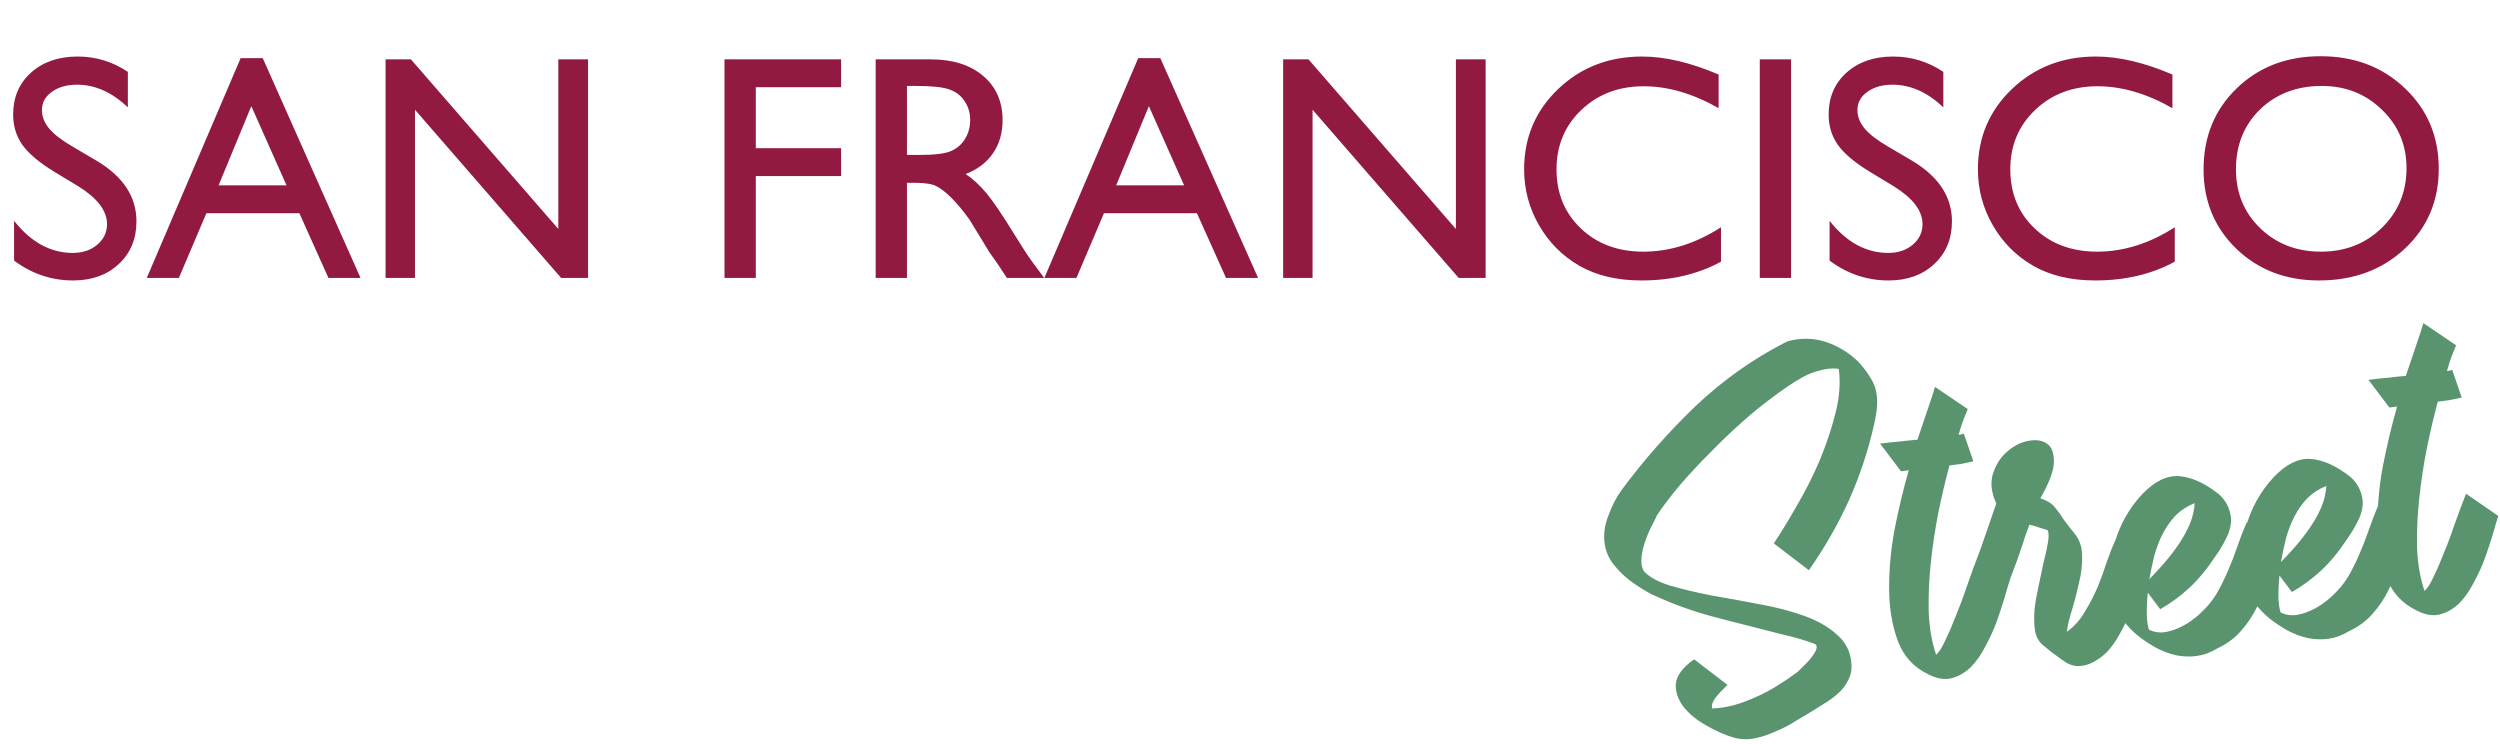 <svg width="346" height="103" viewBox="0 0 346 103" fill="none" xmlns="http://www.w3.org/2000/svg">
<path d="M10.829 25.778L7.537 23.785C5.472 22.529 3.999 21.295 3.119 20.082C2.252 18.855 1.819 17.447 1.819 15.859C1.819 13.477 2.642 11.542 4.288 10.055C5.948 8.568 8.1 7.824 10.742 7.824C13.268 7.824 15.586 8.532 17.694 9.946V14.863C15.514 12.769 13.167 11.722 10.655 11.722C9.24 11.722 8.078 12.054 7.168 12.719C6.259 13.368 5.804 14.206 5.804 15.231C5.804 16.14 6.136 16.992 6.8 17.786C7.464 18.58 8.54 19.41 10.027 20.277L13.341 22.226C17.037 24.421 18.885 27.221 18.885 30.629C18.885 33.054 18.069 35.025 16.438 36.541C14.82 38.057 12.713 38.815 10.114 38.815C7.125 38.815 4.404 37.898 1.949 36.065V30.564C4.288 33.524 6.995 35.004 10.07 35.004C11.428 35.004 12.554 34.628 13.449 33.877C14.358 33.112 14.813 32.159 14.813 31.019C14.813 29.171 13.485 27.424 10.829 25.778ZM33.308 8.041H36.362L49.898 38.469H45.458L41.43 29.503H28.566L24.754 38.469H20.314L33.308 8.041ZM39.654 25.648L34.781 14.689L30.255 25.648H39.654ZM77.272 8.214H81.387V38.469H77.662L57.434 15.188V38.469H53.363V8.214H56.871L77.272 31.69V8.214ZM100.271 8.214H116.406V12.069H104.603V20.515H116.406V24.37H104.603V38.469H100.271V8.214ZM121.192 38.469V8.214H128.772C131.833 8.214 134.258 8.972 136.049 10.488C137.853 12.004 138.756 14.054 138.756 16.639C138.756 18.4 138.315 19.923 137.435 21.208C136.554 22.493 135.291 23.453 133.645 24.088C134.612 24.724 135.558 25.59 136.482 26.687C137.406 27.785 138.705 29.698 140.38 32.426C141.434 34.145 142.279 35.437 142.914 36.303L144.517 38.469H139.362L138.041 36.476C137.998 36.404 137.911 36.281 137.781 36.108L136.937 34.917L135.594 32.708L134.143 30.347C133.248 29.106 132.425 28.117 131.674 27.38C130.938 26.644 130.266 26.117 129.66 25.799C129.068 25.467 128.065 25.301 126.65 25.301H125.523V38.469H121.192ZM126.823 11.896H125.523V21.446H127.169C129.364 21.446 130.865 21.259 131.674 20.883C132.497 20.508 133.132 19.945 133.58 19.194C134.042 18.429 134.273 17.562 134.273 16.595C134.273 15.642 134.02 14.783 133.515 14.018C133.01 13.238 132.295 12.69 131.371 12.372C130.461 12.054 128.945 11.896 126.823 11.896ZM157.532 8.041H160.586L174.122 38.469H169.682L165.654 29.503H152.789L148.978 38.469H144.538L157.532 8.041ZM163.878 25.648L159.005 14.689L154.479 25.648H163.878ZM201.496 8.214H205.611V38.469H201.886L181.658 15.188V38.469H177.587V8.214H181.095L201.496 31.69V8.214ZM238.183 31.452V36.216C235.006 37.949 231.339 38.815 227.181 38.815C223.802 38.815 220.937 38.137 218.583 36.779C216.23 35.422 214.367 33.553 212.996 31.17C211.624 28.788 210.938 26.211 210.938 23.439C210.938 19.035 212.505 15.332 215.638 12.329C218.785 9.326 222.662 7.824 227.268 7.824C230.444 7.824 233.974 8.654 237.858 10.315V14.971C234.321 12.95 230.863 11.939 227.484 11.939C224.019 11.939 221.139 13.036 218.843 15.231C216.562 17.411 215.421 20.147 215.421 23.439C215.421 26.759 216.547 29.488 218.8 31.625C221.052 33.762 223.932 34.83 227.441 34.83C231.108 34.83 234.689 33.704 238.183 31.452ZM243.554 8.214H247.885V38.469H243.554V8.214ZM262.092 25.778L258.8 23.785C256.735 22.529 255.263 21.295 254.382 20.082C253.516 18.855 253.083 17.447 253.083 15.859C253.083 13.477 253.906 11.542 255.552 10.055C257.212 8.568 259.363 7.824 262.005 7.824C264.532 7.824 266.849 8.532 268.957 9.946V14.863C266.777 12.769 264.431 11.722 261.919 11.722C260.504 11.722 259.341 12.054 258.432 12.719C257.522 13.368 257.068 14.206 257.068 15.231C257.068 16.14 257.4 16.992 258.064 17.786C258.728 18.58 259.803 19.41 261.291 20.277L264.604 22.226C268.3 24.421 270.148 27.221 270.148 30.629C270.148 33.054 269.333 35.025 267.701 36.541C266.084 38.057 263.976 38.815 261.377 38.815C258.389 38.815 255.667 37.898 253.213 36.065V30.564C255.552 33.524 258.259 35.004 261.334 35.004C262.691 35.004 263.817 34.628 264.712 33.877C265.622 33.112 266.077 32.159 266.077 31.019C266.077 29.171 264.748 27.424 262.092 25.778ZM300.988 31.452V36.216C297.811 37.949 294.144 38.815 289.986 38.815C286.608 38.815 283.742 38.137 281.388 36.779C279.035 35.422 277.172 33.553 275.801 31.17C274.429 28.788 273.743 26.211 273.743 23.439C273.743 19.035 275.31 15.332 278.443 12.329C281.59 9.326 285.467 7.824 290.073 7.824C293.249 7.824 296.779 8.654 300.663 10.315V14.971C297.126 12.95 293.668 11.939 290.289 11.939C286.824 11.939 283.944 13.036 281.648 15.231C279.367 17.411 278.226 20.147 278.226 23.439C278.226 26.759 279.352 29.488 281.605 31.625C283.857 33.762 286.737 34.83 290.246 34.83C293.913 34.83 297.494 33.704 300.988 31.452ZM321.172 7.781C325.85 7.781 329.741 9.261 332.845 12.22C335.964 15.18 337.523 18.891 337.523 23.352C337.523 27.813 335.949 31.509 332.802 34.44C329.669 37.357 325.713 38.815 320.934 38.815C316.371 38.815 312.567 37.357 309.521 34.44C306.489 31.509 304.973 27.842 304.973 23.439C304.973 18.92 306.503 15.18 309.564 12.22C312.625 9.261 316.494 7.781 321.172 7.781ZM321.345 11.896C317.88 11.896 315.029 12.978 312.791 15.144C310.567 17.31 309.456 20.075 309.456 23.439C309.456 26.702 310.575 29.416 312.812 31.582C315.05 33.747 317.851 34.83 321.215 34.83C324.594 34.83 327.409 33.726 329.661 31.517C331.928 29.308 333.062 26.557 333.062 23.265C333.062 20.06 331.928 17.368 329.661 15.188C327.409 12.993 324.637 11.896 321.345 11.896Z" fill="#92193F"/>
<path d="M245.493 75.204C246.461 73.764 247.514 72.042 248.653 70.036C249.836 68.025 250.892 65.94 251.819 63.781C252.739 61.578 253.476 59.376 254.031 57.175C254.586 54.975 254.738 52.94 254.486 51.071C254.441 51.077 254.393 51.06 254.34 51.022C253.505 50.95 252.676 51.035 251.854 51.279C251.023 51.478 250.234 51.785 249.489 52.199C248.743 52.613 248.006 53.072 247.276 53.575C246.547 54.078 245.862 54.575 245.221 55.066C243.933 56.004 242.543 57.136 241.052 58.463C239.56 59.79 238.085 61.205 236.626 62.709C235.159 64.169 233.767 65.664 232.451 67.194C231.178 68.719 230.094 70.151 229.199 71.491L229.266 71.482C229.027 71.921 228.741 72.479 228.409 73.156C228.113 73.783 227.848 74.452 227.613 75.162C227.378 75.872 227.232 76.57 227.175 77.257C227.119 77.943 227.228 78.54 227.504 79.048C228.298 79.895 229.541 80.57 231.231 81.074C232.966 81.572 234.875 82.025 236.958 82.432C239.078 82.789 241.251 83.184 243.476 83.618C245.693 84.008 247.73 84.534 249.586 85.197C251.487 85.855 253.041 86.738 254.249 87.849C255.494 88.909 256.159 90.293 256.244 92.003C256.293 92.766 256.147 93.465 255.807 94.098C255.511 94.725 255.092 95.301 254.549 95.824C254.042 96.298 253.483 96.733 252.871 97.13C252.259 97.527 251.665 97.899 251.09 98.246C250.352 98.705 249.53 99.197 248.622 99.723C247.767 100.288 246.851 100.769 245.874 101.169C244.95 101.606 244.006 101.934 243.041 102.15C242.077 102.367 241.094 102.359 240.093 102.128C238.792 101.754 237.476 101.179 236.147 100.402C234.825 99.668 233.778 98.809 233.003 97.823C232.221 96.794 231.866 95.731 231.939 94.634C232.048 93.488 232.891 92.359 234.467 91.248L239.088 94.787C238.464 95.367 237.929 95.935 237.484 96.491C237.038 97.047 236.86 97.569 236.949 98.055C237.946 98.016 238.967 97.86 240.013 97.587C241.095 97.265 242.12 96.882 243.089 96.438C244.102 95.989 245.059 95.479 245.958 94.909C246.902 94.333 247.776 93.743 248.578 93.14C248.704 93.079 248.939 92.867 249.283 92.505C249.672 92.137 250.057 91.747 250.438 91.335C250.811 90.879 251.099 90.456 251.301 90.067C251.496 89.635 251.461 89.322 251.198 89.13C249.872 88.624 248.377 88.185 246.711 87.814C245.081 87.393 243.501 86.988 241.969 86.6C240.295 86.184 238.546 85.734 236.722 85.247C234.942 84.755 233.143 84.153 231.323 83.439C230.484 83.096 229.566 82.695 228.568 82.237C227.608 81.728 226.68 81.148 225.784 80.495C224.888 79.842 224.114 79.106 223.461 78.285C222.764 77.471 222.318 76.533 222.123 75.471C221.888 74.189 222.031 72.857 222.554 71.475C223.068 70.05 223.69 68.837 224.42 67.836C227.455 63.726 230.854 59.863 234.619 56.247C238.428 52.625 242.671 49.625 247.348 47.248C249.172 46.739 250.933 46.758 252.631 47.306C254.329 47.854 255.843 48.765 257.173 50.041C257.801 50.728 258.31 51.386 258.699 52.015C259.133 52.637 259.433 53.278 259.599 53.935C259.766 54.593 259.829 55.309 259.788 56.084C259.748 56.859 259.612 57.737 259.381 58.718C258.58 62.31 257.419 65.812 255.9 69.226C254.372 72.595 252.523 75.825 250.351 78.916L245.493 75.204ZM260.202 61.396C261.227 61.262 262.145 61.165 262.956 61.104C263.803 60.993 264.609 60.911 265.375 60.856C265.967 59.103 266.469 57.611 266.882 56.38C267.332 55.099 267.638 54.153 267.8 53.543L272.336 56.618C272.178 57.001 271.973 57.504 271.722 58.125C271.507 58.697 271.29 59.381 271.072 60.18C271.161 60.168 271.272 60.154 271.406 60.136C271.532 60.075 271.661 60.035 271.795 60.017L273.115 63.852C272.41 63.99 271.794 64.116 271.267 64.23C270.777 64.294 270.286 64.358 269.796 64.422C269.281 66.346 268.781 68.471 268.295 70.799C267.846 73.076 267.494 75.387 267.239 77.729C266.984 80.072 266.881 82.372 266.93 84.63C267.015 86.838 267.358 88.831 267.958 90.609C268.355 90.285 268.781 89.618 269.235 88.608C269.733 87.592 270.229 86.441 270.724 85.153C271.262 83.86 271.767 82.504 272.237 81.084C272.751 79.658 273.241 78.349 273.707 77.156L278.176 80.24C277.97 80.856 277.714 81.704 277.411 82.786C277.099 83.823 276.732 84.934 276.311 86.122C275.881 87.264 275.359 88.397 274.743 89.519C274.172 90.635 273.501 91.583 272.731 92.363C271.953 93.098 271.086 93.597 270.129 93.857C269.173 94.118 268.091 93.942 266.883 93.33C264.88 92.369 263.484 90.854 262.693 88.783C261.894 86.669 261.483 84.3 261.458 81.677C261.425 79.01 261.67 76.238 262.192 73.362C262.759 70.481 263.417 67.723 264.166 65.089L263.096 65.229L260.202 61.396ZM272.088 81.511C272.651 79.853 273.32 78.022 274.093 76.019C274.814 73.978 275.546 71.867 276.287 69.687C275.602 68.192 275.443 66.831 275.812 65.606C276.217 64.33 276.853 63.319 277.72 62.572C278.58 61.78 279.536 61.27 280.59 61.042C281.688 60.808 282.576 60.919 283.253 61.374C283.921 61.784 284.258 62.623 284.262 63.891C284.258 65.114 283.633 66.803 282.385 68.959C283.021 69.192 283.497 69.425 283.813 69.655C284.13 69.885 284.413 70.188 284.665 70.563C284.953 70.887 285.261 71.323 285.589 71.868C285.954 72.364 286.463 73.022 287.115 73.843C287.821 74.701 288.172 75.742 288.168 76.966C288.2 78.138 288.059 79.357 287.743 80.621C287.471 81.879 287.152 83.121 286.783 84.346C286.406 85.528 286.161 86.556 286.048 87.431C287.02 86.76 287.837 85.861 288.497 84.734C289.202 83.6 289.81 82.434 290.321 81.235C290.823 79.992 291.263 78.78 291.639 77.599C292.061 76.412 292.451 75.432 292.812 74.661L297.36 77.802C297.186 78.097 296.985 78.621 296.759 79.375C296.524 80.085 296.224 80.94 295.859 81.938C295.531 82.887 295.144 83.888 294.699 84.942C294.298 85.991 293.836 86.957 293.313 87.841C292.835 88.718 292.292 89.491 291.684 90.159C291.068 90.783 290.406 91.277 289.696 91.641C289.032 92 288.312 92.184 287.538 92.195C286.801 92.155 286.085 91.864 285.392 91.32C284.918 90.975 284.443 90.629 283.969 90.284C283.539 89.932 283.11 89.581 282.68 89.229C282.137 88.757 281.788 88.1 281.634 87.26C281.516 86.37 281.498 85.399 281.579 84.347C281.704 83.289 281.893 82.2 282.144 81.081C282.387 79.917 282.619 78.822 282.842 77.797C283.109 76.766 283.308 75.857 283.437 75.07C283.567 74.283 283.555 73.719 283.401 73.377C283.012 73.246 282.6 73.119 282.166 72.995C281.725 72.826 281.291 72.701 280.865 72.621C280.687 73.143 280.505 73.642 280.319 74.119C280.177 74.59 280.031 75.04 279.881 75.467C279.383 76.981 278.854 78.454 278.295 79.885C277.772 81.267 277.203 82.767 276.588 84.387L272.088 81.511ZM297.254 82.028C297.133 83.357 297.091 84.494 297.127 85.44C297.208 86.381 297.314 86.956 297.444 87.165C298.044 87.449 298.682 87.569 299.359 87.526C300.027 87.439 300.68 87.263 301.316 86.999C301.953 86.735 302.554 86.407 303.122 86.016C303.689 85.625 304.186 85.22 304.611 84.802C305.47 84.011 306.197 83.124 306.793 82.14C307.381 81.112 307.897 80.071 308.343 79.017C308.825 77.912 309.258 76.792 309.643 75.655C310.028 74.518 310.462 73.397 310.944 72.293L315.358 75.452C314.896 76.916 314.453 78.355 314.027 79.769C313.602 81.183 313.075 82.542 312.447 83.847C311.856 85.102 311.106 86.241 310.199 87.265C309.335 88.284 308.231 89.107 306.886 89.736C305.941 90.312 304.979 90.664 303.998 90.792C303.062 90.914 302.119 90.879 301.171 90.686C300.267 90.487 299.361 90.152 298.453 89.682C297.59 89.206 296.733 88.639 295.881 87.98C295.127 87.354 294.45 86.65 293.85 85.868C293.25 85.086 292.798 84.24 292.494 83.329C292.081 82.069 291.908 80.756 291.977 79.389C292.001 78.027 292.211 76.686 292.608 75.367C292.961 74.053 293.463 72.81 294.115 71.638C294.804 70.416 295.588 69.34 296.468 68.41C298.19 66.6 299.908 65.764 301.623 65.903C303.337 66.041 305.155 66.868 307.076 68.382C308.057 69.251 308.625 70.354 308.779 71.692C308.816 72.638 308.581 73.597 308.074 74.569C307.605 75.491 307.114 76.302 306.604 77.003C305.461 78.737 304.266 80.183 303.018 81.343C301.769 82.502 300.422 83.493 298.975 84.316L297.254 82.028ZM303.745 69.633C302.724 70.038 301.846 70.605 301.113 71.335C300.424 72.059 299.826 72.907 299.32 73.879C298.85 74.8 298.463 75.802 298.159 76.883C297.9 77.958 297.667 79.053 297.461 80.167C298.077 79.543 298.743 78.822 299.46 78.004C300.178 77.185 300.842 76.329 301.454 75.434C302.102 74.489 302.635 73.536 303.052 72.576C303.462 71.572 303.692 70.591 303.745 69.633ZM315.475 79.648C315.353 80.977 315.311 82.114 315.348 83.061C315.429 84.001 315.534 84.576 315.664 84.785C316.264 85.069 316.902 85.189 317.579 85.146C318.248 85.059 318.9 84.883 319.537 84.619C320.173 84.355 320.775 84.027 321.342 83.636C321.909 83.245 322.406 82.84 322.831 82.423C323.69 81.631 324.418 80.744 325.013 79.76C325.601 78.733 326.118 77.692 326.563 76.637C327.045 75.533 327.479 74.412 327.864 73.275C328.248 72.138 328.682 71.017 329.164 69.913L333.578 73.072C333.117 74.536 332.673 75.975 332.248 77.389C331.822 78.803 331.296 80.162 330.668 81.467C330.076 82.722 329.327 83.861 328.419 84.885C327.556 85.904 326.451 86.727 325.106 87.356C324.162 87.932 323.199 88.284 322.218 88.412C321.282 88.534 320.34 88.499 319.391 88.306C318.488 88.107 317.582 87.772 316.674 87.302C315.81 86.826 314.953 86.259 314.102 85.601C313.348 84.975 312.671 84.27 312.071 83.489C311.471 82.707 311.019 81.86 310.715 80.949C310.301 79.689 310.128 78.376 310.197 77.009C310.221 75.647 310.432 74.306 310.829 72.987C311.181 71.673 311.683 70.43 312.336 69.258C313.025 68.036 313.809 66.96 314.688 66.03C316.41 64.22 318.128 63.384 319.843 63.523C321.557 63.661 323.375 64.488 325.297 66.003C326.278 66.871 326.845 67.974 327 69.312C327.036 70.258 326.801 71.217 326.295 72.189C325.825 73.111 325.335 73.922 324.824 74.623C323.681 76.357 322.486 77.804 321.238 78.963C319.99 80.122 318.642 81.113 317.196 81.936L315.475 79.648ZM321.965 67.253C320.944 67.658 320.067 68.225 319.333 68.955C318.644 69.679 318.047 70.527 317.54 71.499C317.07 72.421 316.683 73.422 316.38 74.503C316.12 75.579 315.888 76.673 315.681 77.787C316.297 77.163 316.964 76.442 317.681 75.624C318.398 74.805 319.063 73.949 319.674 73.054C320.323 72.109 320.856 71.156 321.273 70.196C321.682 69.192 321.913 68.211 321.965 67.253ZM327.793 52.567C328.819 52.433 329.737 52.336 330.547 52.276C331.394 52.165 332.201 52.082 332.967 52.027C333.558 50.275 334.061 48.783 334.474 47.551C334.924 46.27 335.229 45.324 335.391 44.715L339.927 47.79C339.769 48.173 339.565 48.675 339.314 49.297C339.099 49.868 338.882 50.553 338.663 51.351C338.753 51.34 338.864 51.325 338.998 51.307C339.123 51.246 339.253 51.206 339.387 51.189L340.707 55.024C340.002 55.161 339.386 55.287 338.859 55.401C338.368 55.465 337.878 55.529 337.387 55.593C336.873 57.517 336.373 59.643 335.887 61.97C335.437 64.248 335.085 66.558 334.83 68.901C334.575 71.243 334.473 73.544 334.522 75.801C334.607 78.009 334.95 80.002 335.55 81.78C335.947 81.457 336.373 80.79 336.826 79.779C337.325 78.763 337.821 77.612 338.315 76.325C338.854 75.032 339.358 73.675 339.828 72.255C340.343 70.83 340.833 69.52 341.299 68.328L345.768 71.412C345.561 72.027 345.306 72.876 345.002 73.957C344.69 74.994 344.324 76.106 343.903 77.293C343.473 78.436 342.951 79.568 342.335 80.69C341.763 81.806 341.093 82.754 340.323 83.534C339.545 84.27 338.678 84.768 337.721 85.029C336.765 85.289 335.682 85.114 334.474 84.502C332.472 83.541 331.076 82.025 330.285 79.955C329.486 77.84 329.074 75.471 329.049 72.848C329.017 70.181 329.261 67.409 329.784 64.534C330.35 61.652 331.009 58.894 331.758 56.261L330.688 56.401L327.793 52.567Z" fill="#5A946F"/>
</svg>
